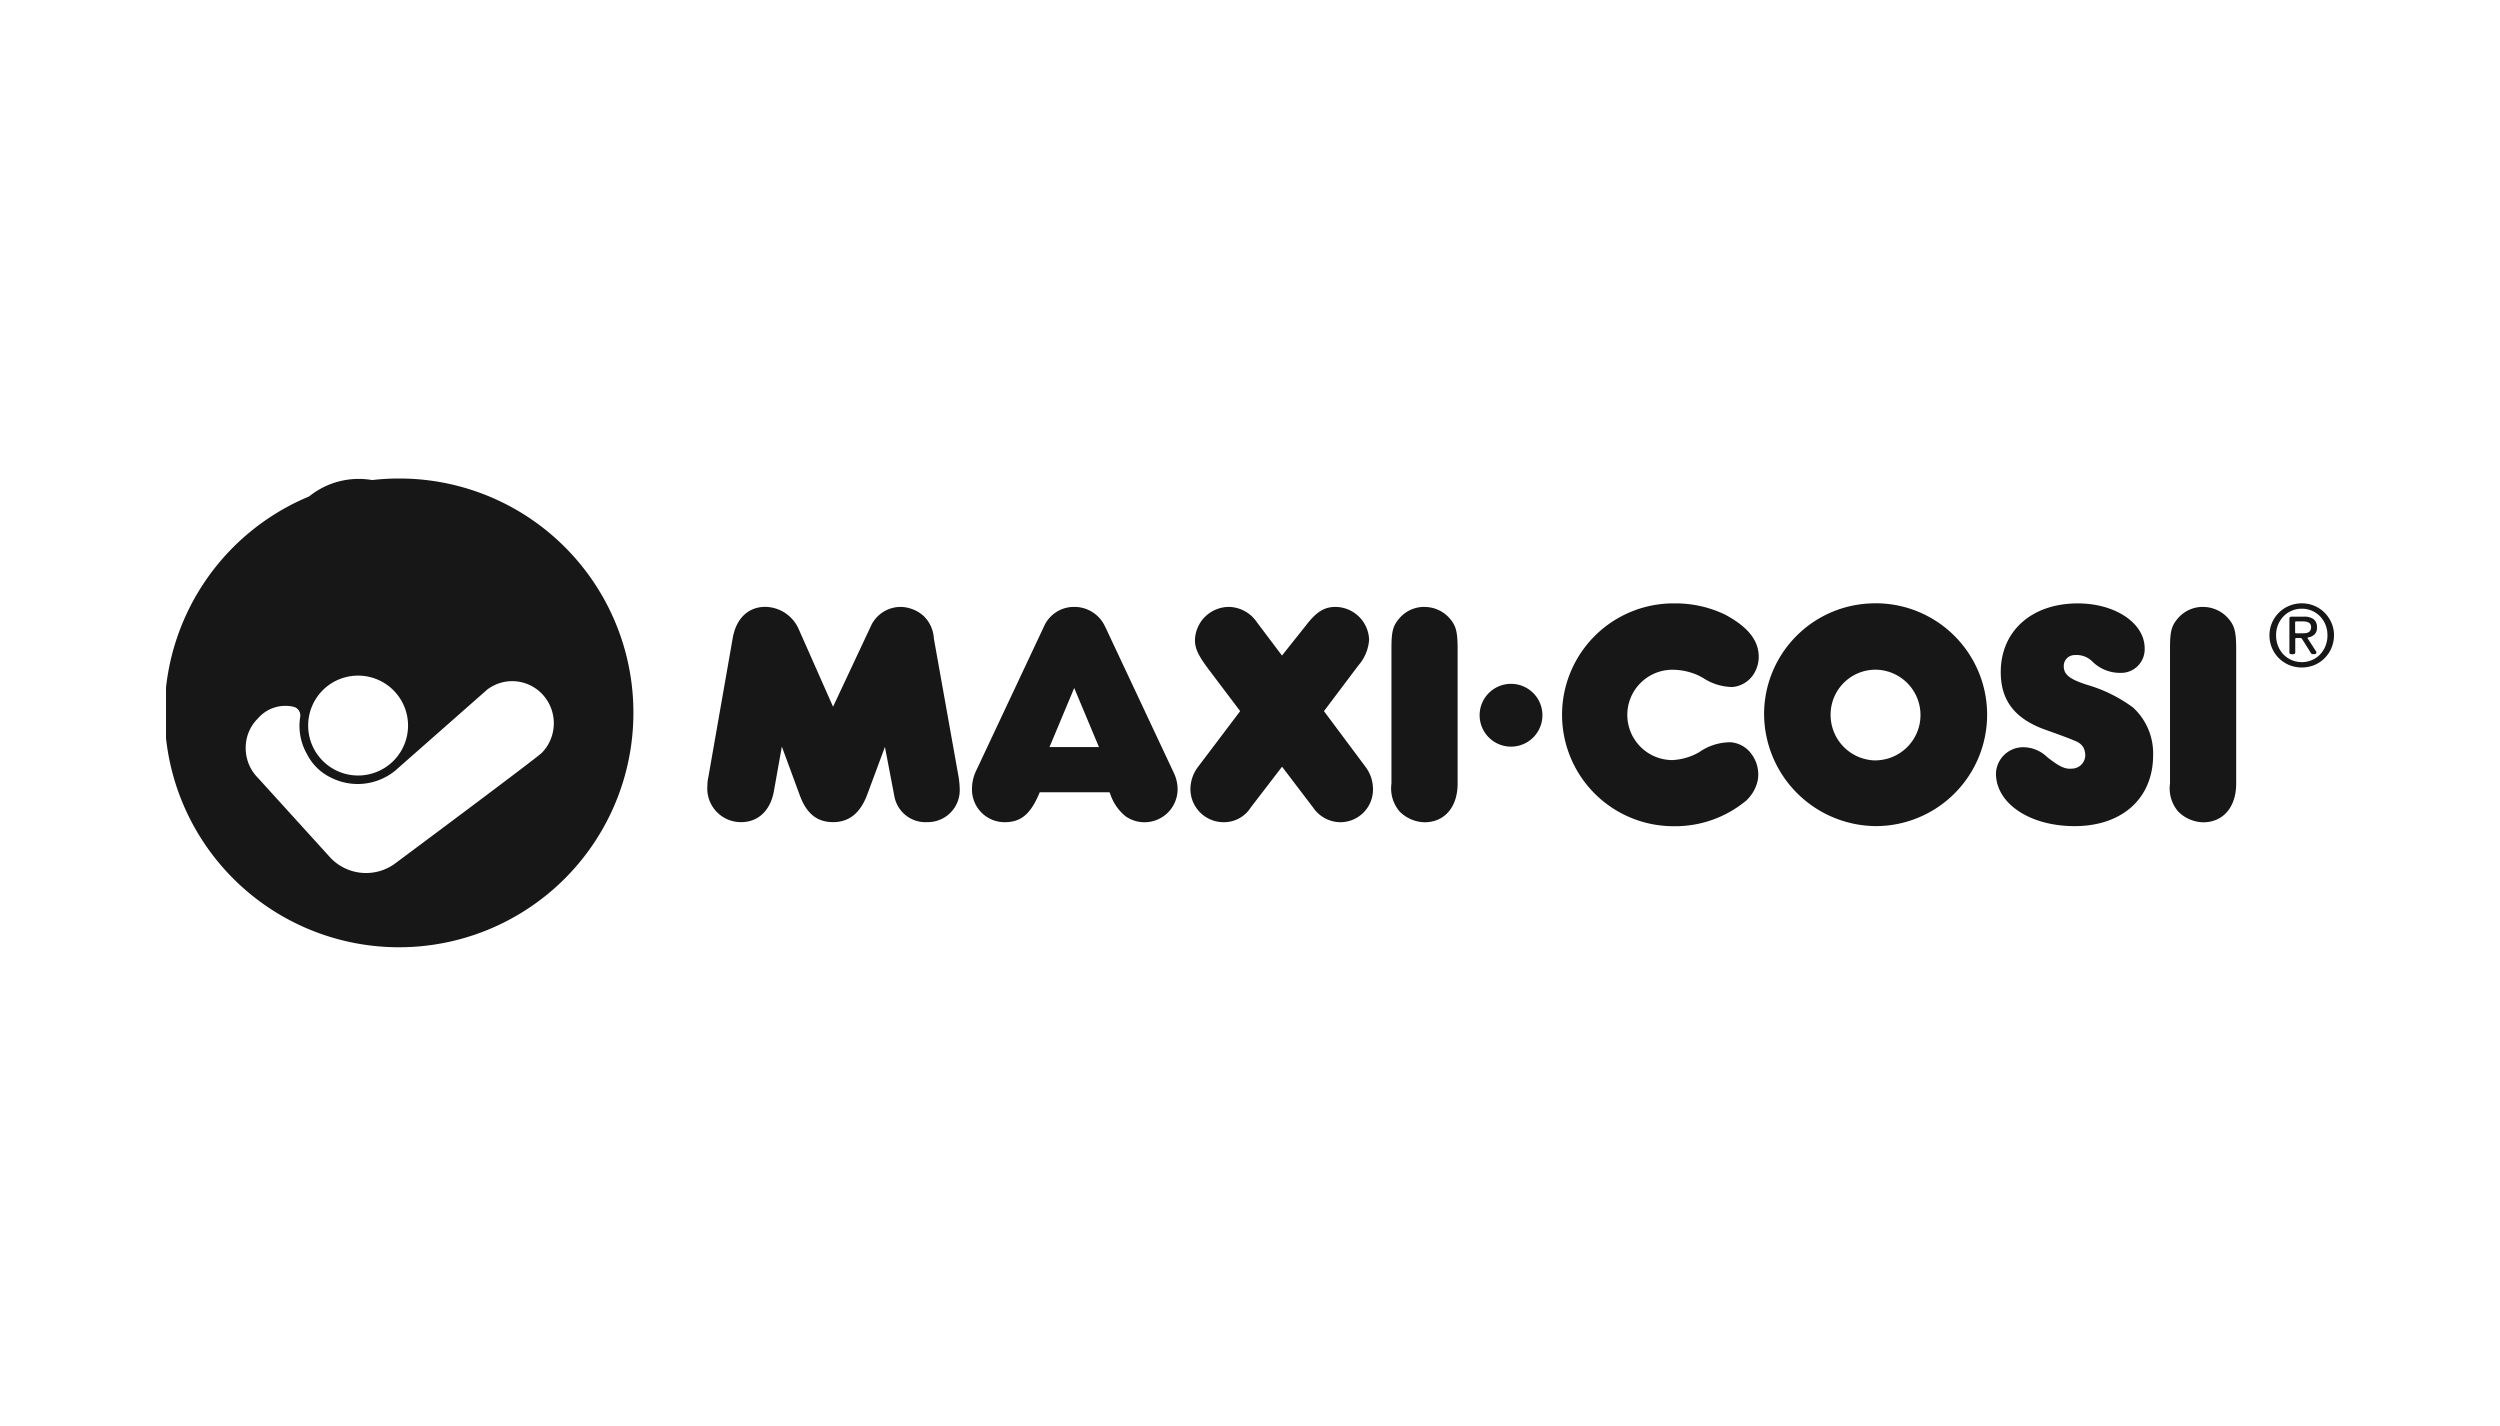 <svg xmlns="http://www.w3.org/2000/svg" xmlns:xlink="http://www.w3.org/1999/xlink" width="256" height="146" viewBox="0 0 256 146"><defs><clipPath id="clip-path"><rect id="Rectangle_1" data-name="Rectangle 1" width="222" height="48" fill="#171717"></rect></clipPath><clipPath id="clip-Maxi_Cosi"><rect width="256" height="146"></rect></clipPath></defs><g id="Maxi_Cosi" data-name="Maxi Cosi" clip-path="url(#clip-Maxi_Cosi)"><g id="Maxi_Cosi-2" data-name="Maxi Cosi" transform="translate(17 49)" clip-path="url(#clip-path)"><path id="Vector" d="M78.628,16.362a3.487,3.487,0,0,0-1.044-2.284,3.655,3.655,0,0,0-2.347-.931A3.36,3.36,0,0,0,72.25,14.96l-3.945,8.409L64.8,15.451a3.8,3.8,0,0,0-3.446-2.309c-1.738,0-2.981,1.2-3.326,3.21L55.531,30.6a3.909,3.909,0,0,0-.095.856,3.443,3.443,0,0,0,3.456,3.731c1.758,0,3.016-1.2,3.361-3.21l.809-4.523,1.808,4.908c.684,1.928,1.778,2.825,3.441,2.825s2.812-.962,3.506-2.855l1.8-4.848.979,5.123a3.236,3.236,0,0,0,3.361,2.579,3.273,3.273,0,0,0,3.321-3.3,9.383,9.383,0,0,0-.095-1.2L78.623,16.357Z" fill="#171717"></path><path id="Vector_2" d="M118.573,23.82l3.516-4.668a4.472,4.472,0,0,0,1.108-2.639,3.483,3.483,0,0,0-3.425-3.366c-1.174,0-1.968.5-3.046,1.9l-2.452,3.08L111.7,14.71a3.541,3.541,0,0,0-2.847-1.563,3.492,3.492,0,0,0-3.49,3.4c0,.857.329,1.563,1.408,3.005l3.221,4.267-4.285,5.669a3.827,3.827,0,0,0-.809,2.339,3.4,3.4,0,0,0,3.426,3.366,3.226,3.226,0,0,0,2.747-1.5l3.211-4.182,3.211,4.222a3.4,3.4,0,0,0,2.811,1.462,3.35,3.35,0,0,0,3.291-3.4,3.8,3.8,0,0,0-.744-2.239Z" fill="#171717"></path><path id="Vector_3" d="M128.875,13.147a3.34,3.34,0,0,0-2.526,1.107c-.72.816-.864,1.357-.864,3.2V31.232a3.629,3.629,0,0,0,.854,2.885A3.732,3.732,0,0,0,128.87,35.2c2.058,0,3.391-1.558,3.391-3.967V17.454c0-1.808-.175-2.439-.894-3.22a3.408,3.408,0,0,0-2.5-1.082" fill="#171717"></path><path id="Vector_4" d="M160.341,27.01a5.555,5.555,0,0,0-3.356,1.022,6.106,6.106,0,0,1-2.741.8,4.625,4.625,0,0,1,.035-9.25,6.475,6.475,0,0,1,2.577.556c.154.075.334.17.539.281a5.562,5.562,0,0,0,3.026.932,2.908,2.908,0,0,0,2.063-1.182,3.366,3.366,0,0,0,.529-2.67c-.285-1.342-1.388-2.509-3.381-3.571a11.707,11.707,0,0,0-5.109-1.142h-.139a11.409,11.409,0,1,0-.04,22.818v.27l.005-.27a11.379,11.379,0,0,0,7.475-2.634,4,4,0,0,0,1.159-2.013,3.474,3.474,0,0,0-.6-2.7,2.909,2.909,0,0,0-2.033-1.237" fill="#171717"></path><path id="Vector_5" d="M175.053,12.781a11.357,11.357,0,0,0-11.411,11.274,11.532,11.532,0,0,0,11.446,11.539,11.409,11.409,0,1,0-.03-22.818m.025,16.092a4.659,4.659,0,0,1-4.629-4.678,4.6,4.6,0,0,1,4.629-4.613,4.643,4.643,0,0,1,0,9.285" fill="#171717"></path><path id="Vector_6" d="M201.381,23.419a14.983,14.983,0,0,0-4.63-2.284c-1.787-.566-2.422-1.042-2.422-1.913a1.113,1.113,0,0,1,1.134-1.142,2.274,2.274,0,0,1,1.833.7,4.031,4.031,0,0,0,2.791,1.122,2.419,2.419,0,0,0,2.527-2.514c0-2.579-3.011-4.6-6.851-4.6-4.715,0-7.886,2.83-7.886,7.037,0,3,1.538,4.848,4.69,5.945,1.5.531,2.551.927,2.951,1.112a1.656,1.656,0,0,1,.819.646,1.92,1.92,0,0,1,.195.841A1.388,1.388,0,0,1,195.3,29.7c-.6.04-1.054.115-2.672-1.177a3.549,3.549,0,0,0-2.427-1.007,2.789,2.789,0,0,0-2.816,2.68c0,3.08,3.461,5.4,8.05,5.4,4.889,0,8.045-2.855,8.045-7.272a6.365,6.365,0,0,0-2.1-4.913" fill="#171717"></path><path id="Vector_7" d="M208.6,13.147a3.34,3.34,0,0,0-2.527,1.107c-.719.816-.864,1.357-.864,3.2V31.232a3.633,3.633,0,0,0,.854,2.885,3.742,3.742,0,0,0,2.532,1.087c2.062,0,3.39-1.558,3.39-3.967V17.454c0-1.808-.174-2.439-.893-3.22a3.412,3.412,0,0,0-2.5-1.082" fill="#171717"></path><path id="Vector_8" d="M96.186,15.225A3.442,3.442,0,0,0,93,13.147a3.355,3.355,0,0,0-3.116,2.043L82.932,29.975a4.328,4.328,0,0,0-.4,1.818,3.341,3.341,0,0,0,3.356,3.4c1.643,0,2.627-.816,3.511-2.9l.07-.165h7.141l.075.155a4.891,4.891,0,0,0,1.608,2.329,3.389,3.389,0,0,0,5.294-2.78,3.921,3.921,0,0,0-.37-1.653l-7.021-14.95ZM90.468,27.5,93,21.451,95.532,27.5Z" fill="#171717"></path><path id="Vector_9" d="M137.729,21.025a3.215,3.215,0,0,0,0,6.431,3.215,3.215,0,1,0,0-6.431Z" fill="#171717"></path><path id="Vector_10" d="M38.457,28.107c-.6.6-15.106,11.394-15.106,11.394a5.037,5.037,0,0,1-6.442-.591L9.418,30.661a4.311,4.311,0,0,1-1.258-3.05,4.2,4.2,0,0,1,1.258-3.05,3.7,3.7,0,0,1,3.516-1.212.923.923,0,0,1,.8,1.107,5.8,5.8,0,0,0,.714,3.786,5.3,5.3,0,0,0,2.4,2.364,6.066,6.066,0,0,0,6.637-.706h0L32.9,21.606a4.232,4.232,0,0,1,5.563.406,4.349,4.349,0,0,1,0,6.1M19.656,20.184a5.114,5.114,0,1,1-5.1,5.114A5.105,5.105,0,0,1,19.656,20.184ZM27.8,8.109a8.071,8.071,0,1,0,0,.005M23.93,0a24,24,0,1,0,23.93,24A23.966,23.966,0,0,0,23.93,0Z" fill="#171717"></path><path id="Vector_11" d="M221.131,17.143a2.7,2.7,0,0,1-.554.872,2.5,2.5,0,0,1-.834.576,2.544,2.544,0,0,1-1.034.21,2.6,2.6,0,0,1-1.883-.786,2.558,2.558,0,0,1-.554-.872,2.884,2.884,0,0,1-.2-1.092,2.764,2.764,0,0,1,.2-1.072,2.728,2.728,0,0,1,.554-.861,2.545,2.545,0,0,1,.839-.576,2.58,2.58,0,0,1,1.044-.21,2.529,2.529,0,0,1,1.034.21,2.631,2.631,0,0,1,.834.576,2.711,2.711,0,0,1,.554.861,2.8,2.8,0,0,1,.2,1.072A2.921,2.921,0,0,1,221.131,17.143Zm.6-2.384a3.277,3.277,0,0,0-3.026-1.978,3.341,3.341,0,0,0-1.278.25,3.263,3.263,0,0,0-1.054.691,3.337,3.337,0,0,0-.714,1.037,3.2,3.2,0,0,0-.265,1.292,3.284,3.284,0,0,0,.979,2.364,3.265,3.265,0,0,0,1.054.691,3.44,3.44,0,0,0,2.552,0,3.217,3.217,0,0,0,1.043-.691A3.307,3.307,0,0,0,222,16.052,3.126,3.126,0,0,0,221.735,14.759Z" fill="#171717"></path><path id="Vector_12" d="M219.029,15.836c-.12.01-.25.015-.385.015h-.564l-.06-.06v-1.1l.06-.06h.729a2.129,2.129,0,0,1,.3.02.818.818,0,0,1,.269.085.506.506,0,0,1,.2.175.559.559,0,0,1,.075.311.655.655,0,0,1-.085.356.523.523,0,0,1-.225.19,1.03,1.03,0,0,1-.319.075m.314.436a1.29,1.29,0,0,0,.63-.275.933.933,0,0,0,.289-.761,1.009,1.009,0,0,0-.329-.826,1.585,1.585,0,0,0-1.014-.27h-1.3a.179.179,0,0,0-.179.18V17.81a.179.179,0,0,0,.179.18h.24a.179.179,0,0,0,.18-.18V16.392l.06-.06h.524l.075.04.964,1.528a.188.188,0,0,0,.15.085h.214a.179.179,0,0,0,.15-.276l-.869-1.342A.059.059,0,0,1,219.338,16.277Z" fill="#171717"></path></g></g></svg>